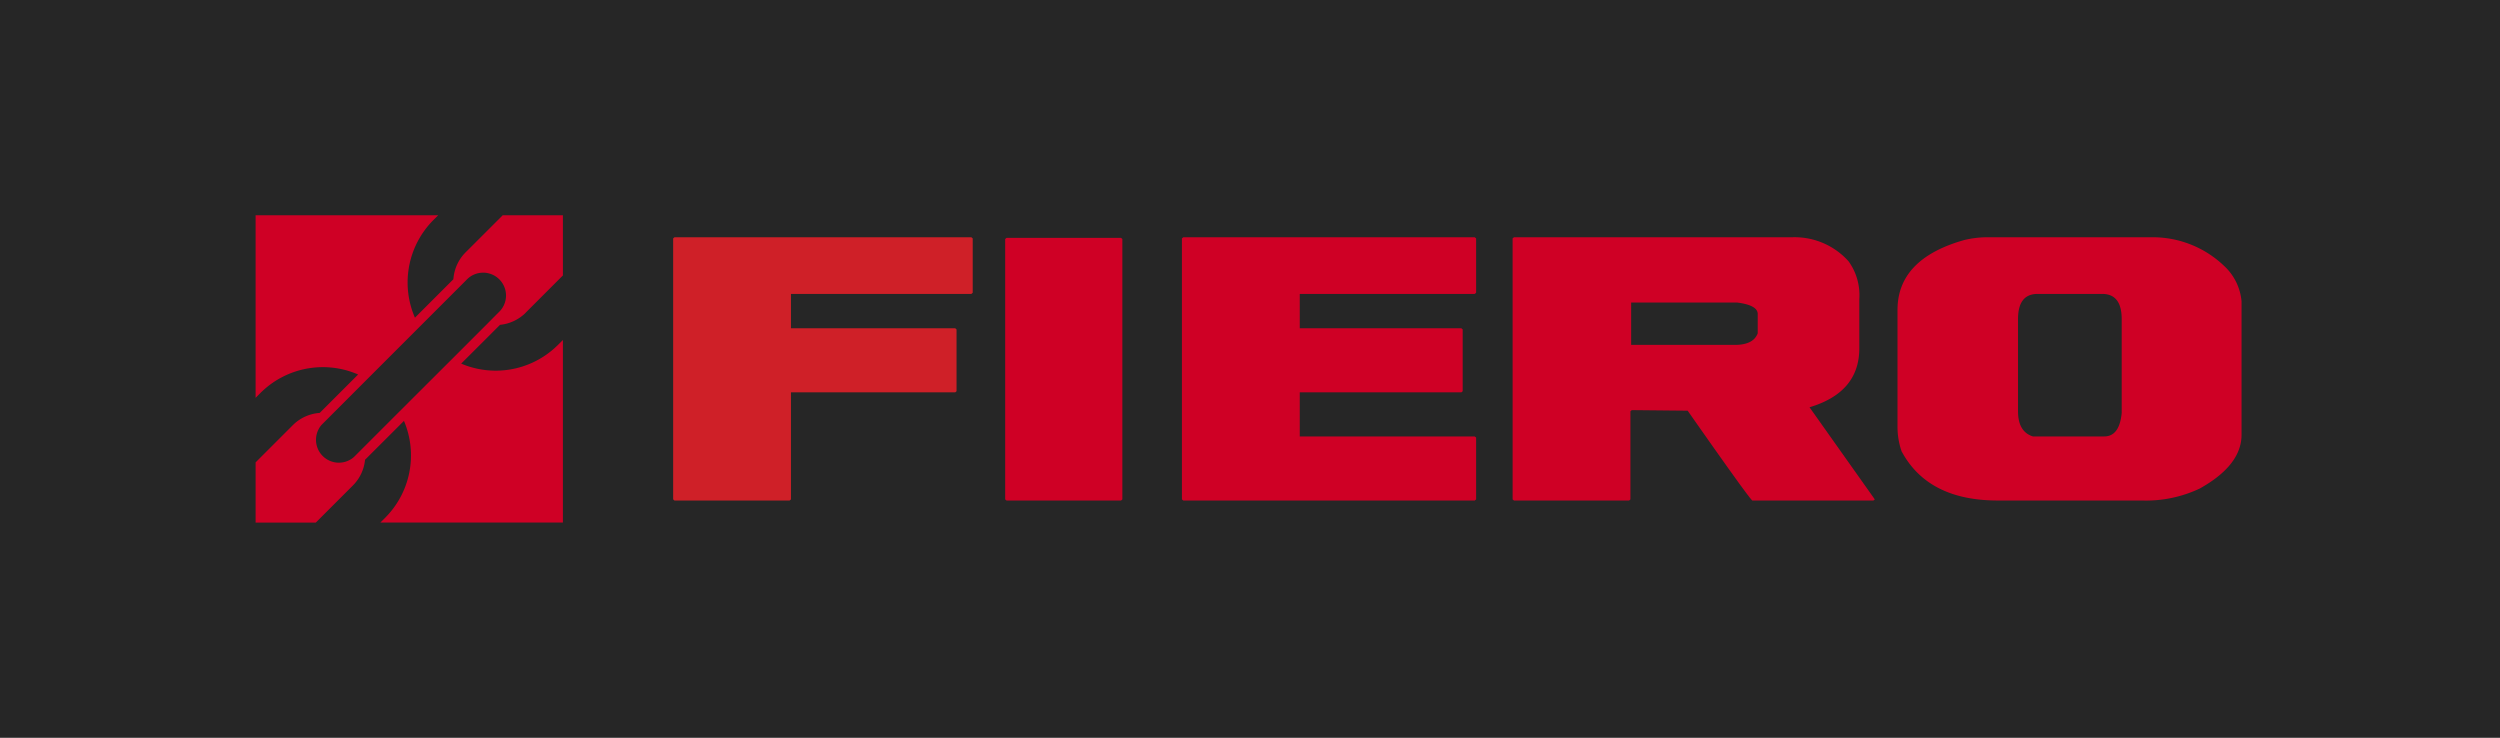 <svg xmlns="http://www.w3.org/2000/svg" xmlns:xlink="http://www.w3.org/1999/xlink" width="164" height="48.401" viewBox="0 0 164 48.401">
  <defs>
    <clipPath id="clip-path">
      <rect id="Rectángulo_2570" data-name="Rectángulo 2570" width="164" height="48.401" fill="none"/>
    </clipPath>
  </defs>
  <g id="Grupo_3759" data-name="Grupo 3759" transform="translate(0 0)">
    <rect id="Rectángulo_2569" data-name="Rectángulo 2569" width="164" height="48.4" transform="translate(0 0.001)" fill="#262626"/>
    <g id="Grupo_3758" data-name="Grupo 3758" transform="translate(0 0)">
      <g id="Grupo_3757" data-name="Grupo 3757" clip-path="url(#clip-path)">
        <path id="Trazado_2360" data-name="Trazado 2360" d="M138.976,25.585V24.309q0-.581-1.368-.752h-6.934v2.781h6.8c.809,0,1.31-.251,1.5-.753m3.4,4.844,4.284,6.045-.089.074h-7.95q-.3-.27-4.239-5.894l-3.666-.037-.088.075v5.782l-.089.074h-7.55l-.09-.074V19.352l.09-.074h18.239a4.746,4.746,0,0,1,3.709,1.576,3.781,3.781,0,0,1,.706,2.479v3.23q0,2.891-3.267,3.867" transform="translate(-23.67 -3.713)" fill="#cf0025"/>
        <path id="Trazado_2361" data-name="Trazado 2361" d="M81.759,19.323l-.09.075V36.482l.09.075h7.508l.089-.075V19.4l-.089-.075Z" transform="translate(-15.729 -3.721)" fill="#cf0025"/>
        <path id="Trazado_2362" data-name="Trazado 2362" d="M54.78,19.278l-.088.073V36.473l.088.075H62.33l.09-.075V29.452H73.195l.087-.075V25.323l-.087-.076H62.42V22.995H74.255l.088-.076V19.352l-.088-.073Z" transform="translate(-10.533 -3.713)" fill="#cf2028"/>
        <path id="Trazado_2363" data-name="Trazado 2363" d="M168.874,30.8V24.646q0-1.652-1.279-1.652h-4.241c-.852,0-1.281.551-1.281,1.652v6.046q0,1.342.974,1.651h4.681q1,0,1.147-1.54m2.077-11.526a6.775,6.775,0,0,1,4.637,1.876,3.593,3.593,0,0,1,1.148,2.328v8.749q0,2-2.739,3.529a8.247,8.247,0,0,1-3.8.788H160.75q-4.584,0-6.315-3.229a4.851,4.851,0,0,1-.267-1.578v-7.7q0-3.341,4.374-4.58A6.419,6.419,0,0,1,160,19.278Z" transform="translate(-29.691 -3.713)" fill="#cf0025"/>
        <path id="Trazado_2364" data-name="Trazado 2364" d="M96.118,19.278l-.09.073V36.473l.09.075h19.12l.089-.075V32.419l-.089-.075h-11.48V29.452h10.6l.088-.075V25.323l-.088-.076h-10.6V22.995h11.48l.089-.076V19.352l-.089-.073Z" transform="translate(-18.494 -3.713)" fill="#cf0025"/>
        <path id="Trazado_2365" data-name="Trazado 2365" d="M38.492,23.872l2.434-2.435V17.49H36.977l-1.289,1.289-1.146,1.144a2.771,2.771,0,0,0-.8,1.763L31.22,24.208a5.8,5.8,0,0,1,1.206-6.4l.318-.317H20.767V29.466l.32-.32a5.793,5.793,0,0,1,6.406-1.211l-2.521,2.521a2.765,2.765,0,0,0-1.768.807L20.767,33.7v3.95h3.949l2.437-2.437a2.772,2.772,0,0,0,.794-1.685L30.5,30.978a5.792,5.792,0,0,1-1.226,6.348l-.323.322H40.926V25.67l-.317.319c-.078.076-.157.15-.236.222a5.78,5.78,0,0,1-6.12,1.01L36.8,24.677a2.781,2.781,0,0,0,1.694-.8m-2.554.757-2.292,2.292L30.2,30.367,27.907,32.66l-.69.69A1.5,1.5,0,0,1,25.1,31.234l.712-.713,2.28-2.282,6.488-6.488A1.5,1.5,0,1,1,36.7,23.868Z" transform="translate(-4 -3.368)" fill="#cf0025"/>
      </g>
    </g>
  </g>
</svg>
